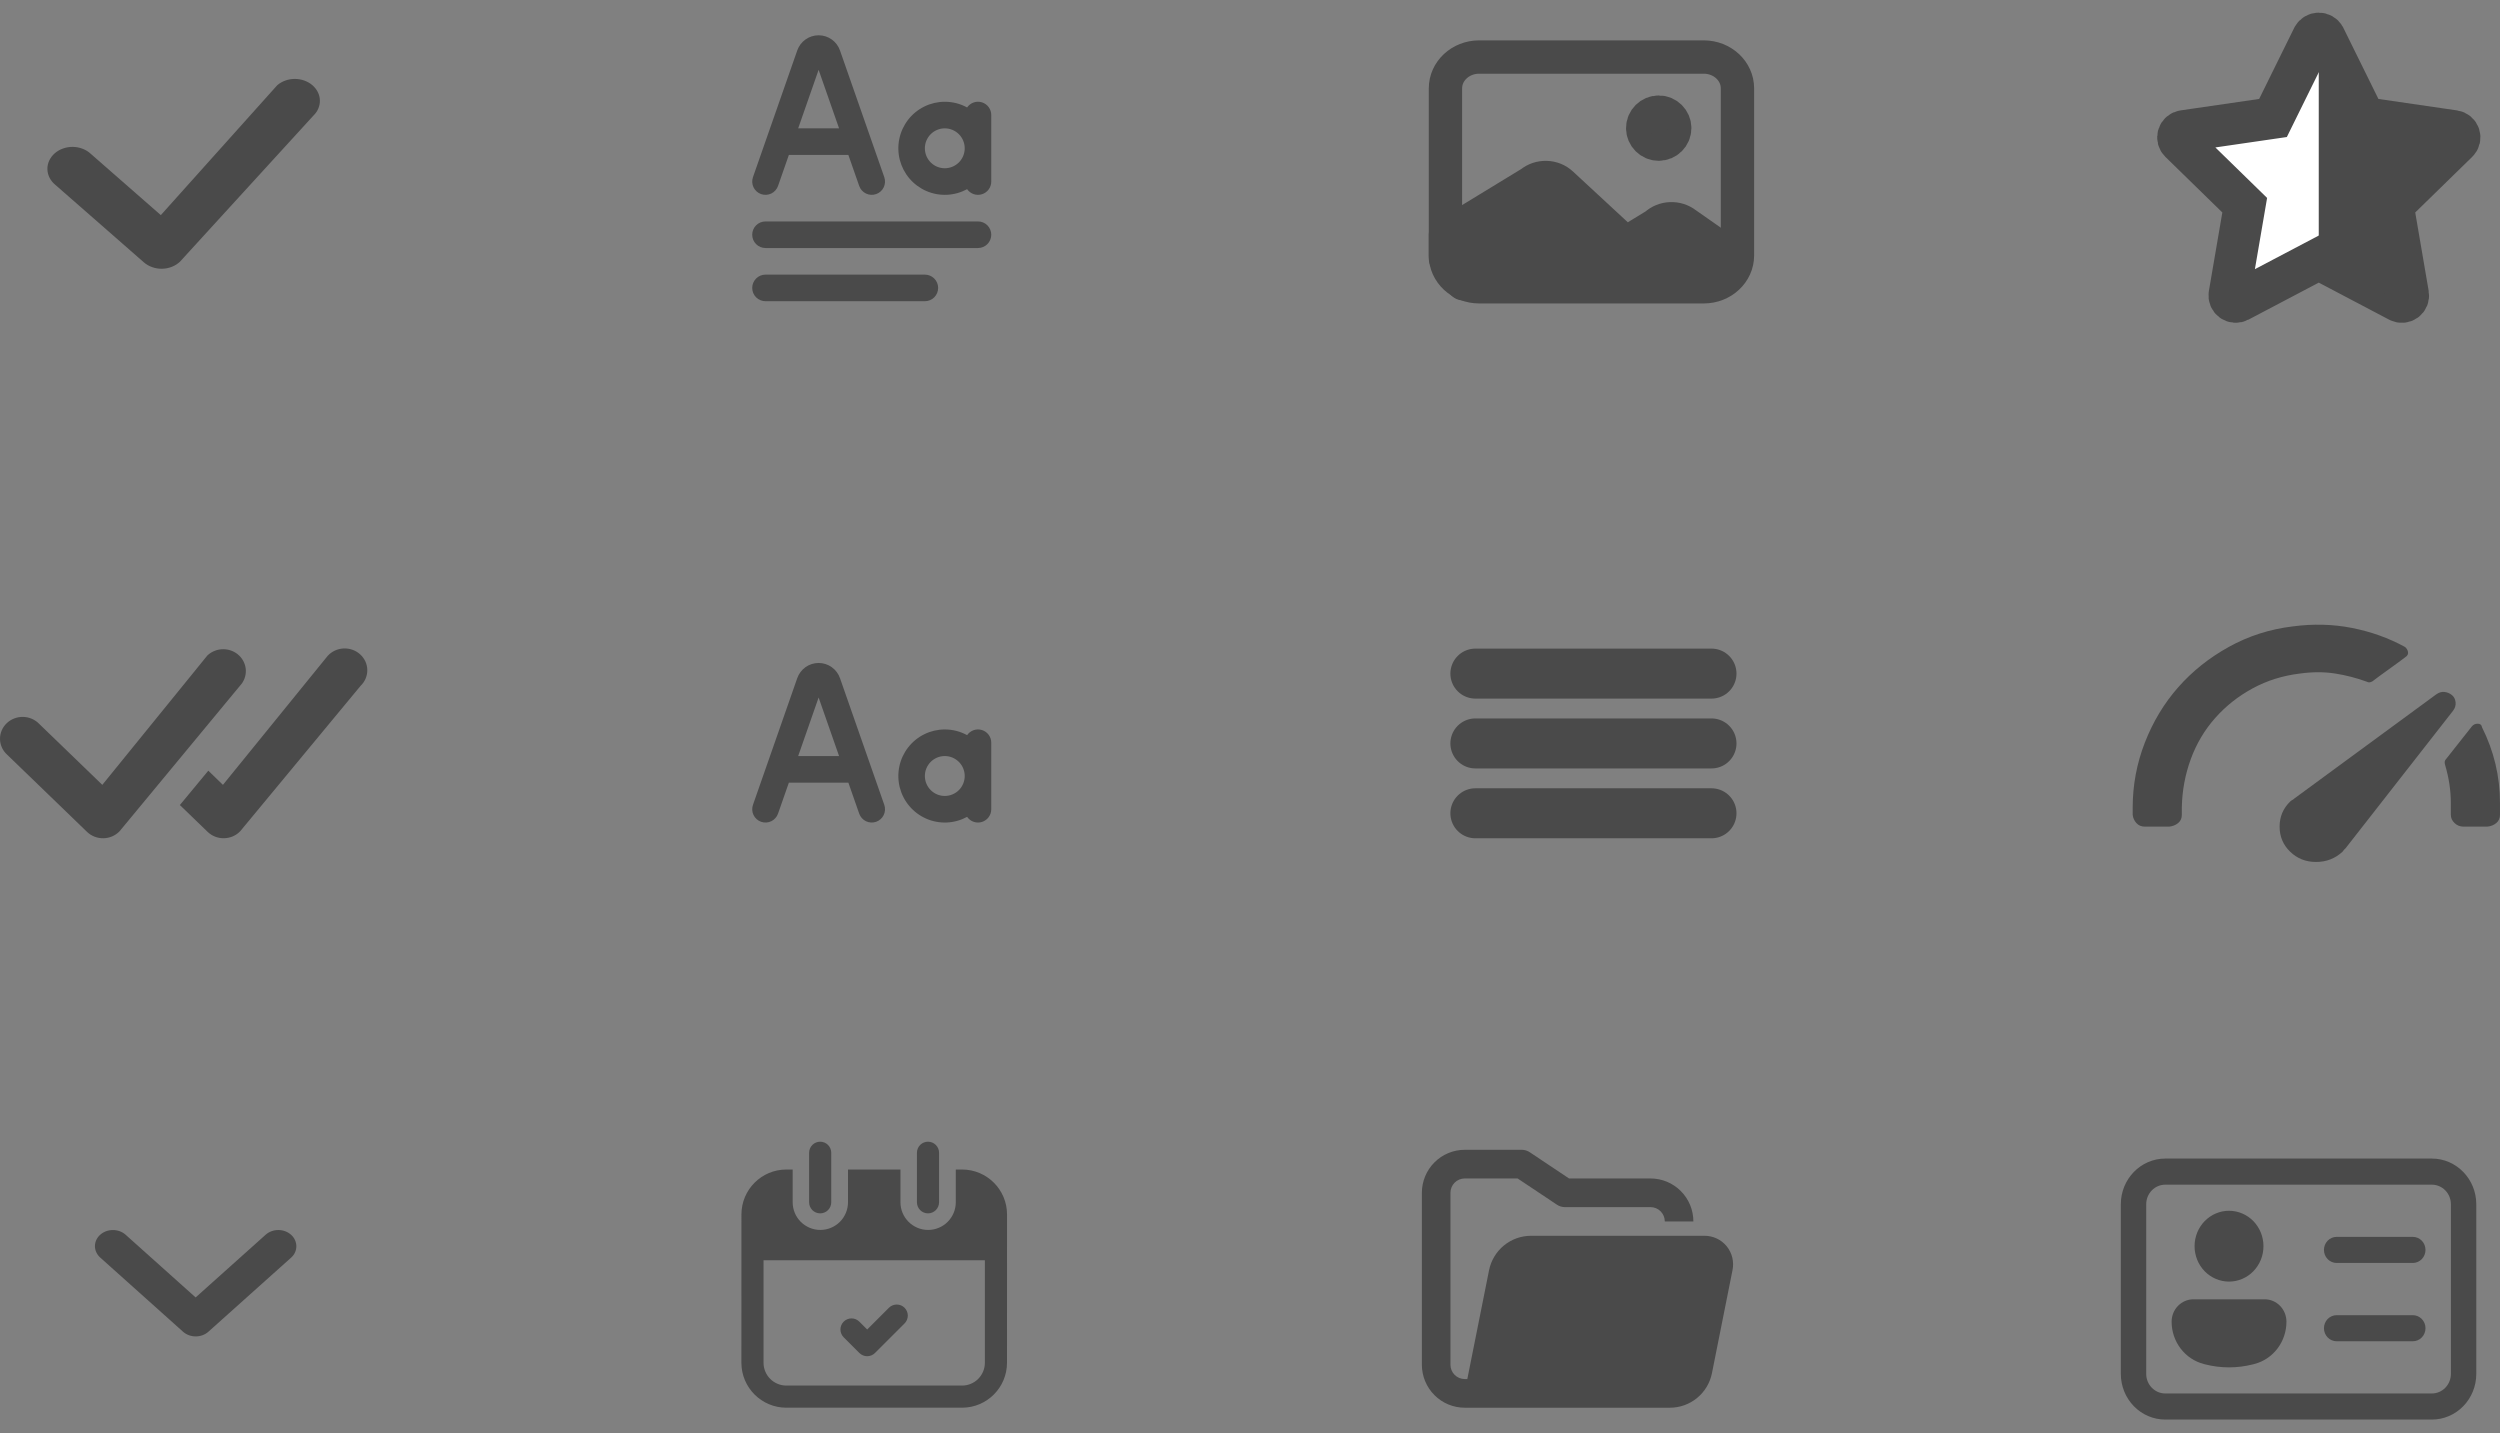<svg width="150" height="86" viewBox="0 0 150 86" fill="none" xmlns="http://www.w3.org/2000/svg">
<rect x="0" y="0" width="150" height="86" fill="#808080" stroke="none"/>
<path d="M16.653 5.098C16.935 4.863 17.311 4.733 17.701 4.735C18.092 4.738 18.465 4.873 18.744 5.112C19.022 5.352 19.184 5.676 19.194 6.017C19.204 6.359 19.063 6.69 18.799 6.942L10.796 15.704C10.658 15.834 10.492 15.938 10.308 16.01C10.123 16.083 9.924 16.122 9.721 16.125C9.519 16.128 9.318 16.096 9.131 16.029C8.943 15.963 8.773 15.864 8.63 15.739L3.323 11.093C3.175 10.973 3.056 10.827 2.974 10.666C2.892 10.504 2.848 10.33 2.844 10.153C2.84 9.976 2.878 9.8 2.953 9.636C3.029 9.472 3.142 9.324 3.284 9.198C3.427 9.073 3.597 8.975 3.785 8.909C3.972 8.842 4.173 8.81 4.375 8.813C4.577 8.816 4.776 8.855 4.96 8.927C5.145 8.999 5.311 9.102 5.449 9.232L9.649 12.907L16.613 5.137C16.625 5.124 16.639 5.111 16.653 5.098Z" fill="#4A4A4A"/>
<path d="M12.458 39.314C12.713 39.08 13.052 38.95 13.404 38.953C13.756 38.955 14.093 39.09 14.344 39.328C14.596 39.566 14.741 39.89 14.751 40.23C14.76 40.57 14.632 40.9 14.394 41.151L7.174 49.876C7.05 50.005 6.9 50.109 6.734 50.181C6.567 50.253 6.387 50.292 6.205 50.295C6.022 50.298 5.841 50.266 5.672 50.2C5.503 50.134 5.349 50.036 5.22 49.911L0.432 45.284C0.299 45.164 0.192 45.02 0.117 44.859C0.043 44.698 0.003 44.524 0 44.348C-0.003 44.172 0.031 43.997 0.099 43.834C0.167 43.67 0.269 43.522 0.398 43.398C0.526 43.273 0.68 43.175 0.849 43.109C1.018 43.043 1.199 43.011 1.381 43.014C1.563 43.017 1.743 43.055 1.909 43.127C2.076 43.199 2.226 43.302 2.35 43.431L6.139 47.091L12.422 39.353C12.433 39.339 12.445 39.327 12.458 39.314ZM10.793 48.303L12.458 49.911C12.587 50.036 12.741 50.134 12.91 50.2C13.079 50.265 13.26 50.298 13.442 50.294C13.624 50.291 13.804 50.252 13.97 50.181C14.137 50.109 14.287 50.005 14.411 49.876L21.634 41.151C21.764 41.027 21.867 40.879 21.936 40.716C22.005 40.553 22.04 40.378 22.038 40.202C22.036 40.026 21.997 39.852 21.924 39.69C21.85 39.529 21.744 39.384 21.611 39.263C21.479 39.142 21.322 39.048 21.151 38.987C20.98 38.926 20.798 38.899 20.616 38.907C20.434 38.916 20.255 38.959 20.091 39.036C19.927 39.113 19.78 39.22 19.66 39.353L13.376 47.091L12.498 46.241L10.791 48.303H10.793Z" fill="#4A4A4A"/>
<path d="M60.422 72.866C60.422 71.379 59.213 70.171 57.726 70.171H57.347V72.136C57.347 72.576 57.172 72.998 56.861 73.31C56.55 73.621 56.128 73.796 55.687 73.796C55.247 73.796 54.825 73.621 54.514 73.31C54.202 72.998 54.027 72.576 54.027 72.136V70.171H50.88V72.136C50.88 72.576 50.705 72.998 50.394 73.31C50.083 73.621 49.66 73.796 49.22 73.796C48.78 73.796 48.358 73.621 48.046 73.31C47.735 72.998 47.56 72.576 47.56 72.136V70.171H47.181C45.694 70.171 44.486 71.379 44.486 72.866L44.484 81.767C44.484 83.253 45.693 84.462 47.179 84.462H57.724C59.211 84.462 60.42 83.253 60.42 81.767L60.422 72.866ZM59.092 81.767C59.092 82.521 58.479 83.134 57.724 83.134H47.179C46.817 83.134 46.469 82.99 46.213 82.733C45.957 82.477 45.812 82.129 45.812 81.767V75.617H59.092V81.767Z" fill="#4A4A4A"/>
<path d="M49.211 72.802C49.387 72.802 49.556 72.732 49.68 72.608C49.805 72.483 49.875 72.314 49.875 72.138V69.166C49.875 68.99 49.805 68.821 49.68 68.696C49.556 68.572 49.387 68.502 49.211 68.502C49.035 68.502 48.866 68.572 48.741 68.696C48.617 68.821 48.547 68.99 48.547 69.166V72.138C48.547 72.314 48.617 72.483 48.741 72.608C48.866 72.732 49.035 72.802 49.211 72.802ZM55.68 72.802C55.856 72.802 56.025 72.732 56.149 72.608C56.274 72.483 56.344 72.314 56.344 72.138V69.166C56.344 68.99 56.274 68.821 56.149 68.696C56.025 68.572 55.856 68.502 55.68 68.502C55.504 68.502 55.335 68.572 55.21 68.696C55.086 68.821 55.016 68.99 55.016 69.166V72.138C55.016 72.314 55.086 72.483 55.21 72.608C55.335 72.732 55.504 72.802 55.68 72.802ZM51.561 81.178C51.623 81.24 51.696 81.289 51.777 81.322C51.857 81.356 51.944 81.373 52.031 81.373C52.118 81.373 52.205 81.356 52.285 81.322C52.366 81.289 52.439 81.24 52.5 81.178L54.274 79.405C54.336 79.344 54.385 79.27 54.418 79.19C54.451 79.109 54.468 79.023 54.469 78.936C54.469 78.849 54.451 78.762 54.418 78.682C54.385 78.601 54.336 78.528 54.274 78.466C54.213 78.404 54.139 78.356 54.059 78.322C53.978 78.289 53.892 78.272 53.805 78.272C53.717 78.272 53.631 78.289 53.55 78.322C53.47 78.355 53.397 78.404 53.335 78.466L52.031 79.77L51.559 79.298C51.498 79.237 51.425 79.188 51.344 79.154C51.263 79.121 51.177 79.104 51.09 79.104C51.002 79.104 50.916 79.121 50.836 79.155C50.755 79.188 50.682 79.237 50.62 79.299C50.559 79.36 50.51 79.434 50.476 79.514C50.443 79.595 50.426 79.681 50.426 79.768C50.426 79.856 50.443 79.942 50.477 80.022C50.51 80.103 50.559 80.176 50.62 80.238L51.561 81.178Z" fill="#4A4A4A"/>
<path d="M17.463 74.085C17.363 73.995 17.244 73.924 17.113 73.875C16.982 73.826 16.842 73.801 16.7 73.801C16.558 73.801 16.418 73.826 16.287 73.875C16.156 73.924 16.037 73.995 15.937 74.085L11.738 77.846L7.538 74.085C7.336 73.903 7.061 73.802 6.775 73.802C6.489 73.802 6.214 73.903 6.012 74.085C5.81 74.266 5.696 74.512 5.696 74.768C5.696 75.025 5.81 75.27 6.012 75.452L10.98 79.901C11.08 79.991 11.199 80.062 11.33 80.111C11.461 80.16 11.601 80.185 11.743 80.185C11.885 80.185 12.025 80.16 12.156 80.111C12.287 80.062 12.406 79.991 12.506 79.901L17.474 75.452C17.885 75.083 17.885 74.463 17.463 74.085Z" fill="#4A4A4A"/>
<path d="M88.523 40.416H102.689" stroke="#4A4A4A" stroke-width="3" stroke-linecap="round"/>
<path d="M88.523 44.606H102.689" stroke="#4A4A4A" stroke-width="3" stroke-linecap="round"/>
<path d="M88.523 48.797H102.689" stroke="#4A4A4A" stroke-width="3" stroke-linecap="round"/>
<path d="M102.226 3.422H88.748C87.632 3.422 86.727 4.263 86.727 5.302V15.327C86.727 16.365 87.632 17.207 88.748 17.207H102.226C103.343 17.207 104.248 16.365 104.248 15.327V5.302C104.248 4.263 103.343 3.422 102.226 3.422Z" stroke="#4A4A4A" stroke-width="2" stroke-linejoin="round"/>
<path d="M99.523 8.398C99.916 8.398 100.234 8.08 100.234 7.687C100.234 7.295 99.916 6.977 99.523 6.977C99.131 6.977 98.812 7.295 98.812 7.687C98.812 8.08 99.131 8.398 99.523 8.398Z" fill="#4A4A4A" stroke="#4A4A4A" stroke-width="2.5" stroke-miterlimit="10"/>
<path d="M97.509 14.551L93.69 11.016C93.447 10.791 93.121 10.66 92.777 10.651C92.434 10.642 92.1 10.754 91.843 10.966L86.727 14.085V15.507L87.793 17.024H93.552L97.509 14.551Z" fill="#4A4A4A"/>
<path d="M99.334 13.491L93.552 17.024L102.722 16.929L104.144 15.507L101.15 13.413C100.891 13.214 100.562 13.111 100.226 13.126C99.89 13.14 99.572 13.27 99.334 13.491Z" fill="#4A4A4A"/>
<path d="M93.552 17.024L99.334 13.491C99.572 13.27 99.89 13.14 100.226 13.126C100.562 13.111 100.891 13.214 101.15 13.413L104.144 15.507L102.722 16.929L93.552 17.024ZM93.552 17.024H87.793L86.727 15.507V14.085L91.843 10.966C92.1 10.754 92.434 10.642 92.777 10.651C93.121 10.66 93.447 10.791 93.69 11.016L97.509 14.551L93.552 17.024Z" stroke="#4A4A4A" stroke-width="2" stroke-linecap="round" stroke-linejoin="round"/>
<path d="M127.25 72.254C127.25 70.742 128.444 69.514 129.916 69.514H145.911C147.383 69.514 148.577 70.742 148.577 72.254V82.434C148.577 83.161 148.296 83.858 147.796 84.372C147.296 84.886 146.618 85.174 145.911 85.174H129.916C129.209 85.174 128.531 84.886 128.031 84.372C127.531 83.858 127.25 83.161 127.25 82.434V72.254ZM129.916 71.08C129.613 71.08 129.322 71.204 129.108 71.424C128.894 71.644 128.773 71.943 128.773 72.254V82.434C128.773 83.082 129.285 83.608 129.916 83.608H145.911C146.214 83.608 146.505 83.485 146.719 83.264C146.933 83.044 147.054 82.745 147.054 82.434V72.254C147.054 71.943 146.933 71.644 146.719 71.424C146.505 71.204 146.214 71.08 145.911 71.08H129.916ZM140.199 74.212C139.997 74.212 139.803 74.294 139.66 74.441C139.517 74.588 139.437 74.787 139.437 74.995C139.437 75.203 139.517 75.402 139.66 75.549C139.803 75.695 139.997 75.778 140.199 75.778H144.769C144.971 75.778 145.164 75.695 145.307 75.549C145.45 75.402 145.53 75.203 145.53 74.995C145.53 74.787 145.45 74.588 145.307 74.441C145.164 74.294 144.971 74.212 144.769 74.212H140.199ZM140.199 78.91C139.997 78.91 139.803 78.993 139.66 79.139C139.517 79.286 139.437 79.486 139.437 79.693C139.437 79.901 139.517 80.1 139.66 80.247C139.803 80.394 139.997 80.476 140.199 80.476H144.769C144.971 80.476 145.164 80.394 145.307 80.247C145.45 80.1 145.53 79.901 145.53 79.693C145.53 79.486 145.45 79.286 145.307 79.139C145.164 78.993 144.971 78.91 144.769 78.91H140.199ZM133.741 76.896C134.012 76.896 134.281 76.841 134.532 76.734C134.783 76.628 135.011 76.471 135.203 76.274C135.395 76.076 135.547 75.842 135.651 75.584C135.755 75.326 135.808 75.05 135.808 74.771C135.808 74.492 135.755 74.216 135.651 73.958C135.547 73.7 135.395 73.466 135.203 73.268C135.011 73.071 134.783 72.914 134.532 72.808C134.281 72.701 134.012 72.646 133.741 72.646C133.193 72.646 132.667 72.87 132.279 73.268C131.892 73.667 131.674 74.207 131.674 74.771C131.674 75.335 131.892 75.875 132.279 76.274C132.667 76.672 133.193 76.896 133.741 76.896ZM131.604 77.958C131.257 77.958 130.925 78.1 130.68 78.352C130.434 78.604 130.297 78.945 130.297 79.302C130.297 79.885 130.486 80.451 130.836 80.911C131.185 81.371 131.673 81.697 132.224 81.839L132.305 81.861C133.249 82.103 134.235 82.103 135.178 81.861L135.26 81.84C135.81 81.699 136.299 81.372 136.648 80.913C136.997 80.453 137.187 79.886 137.187 79.303C137.187 79.127 137.153 78.952 137.088 78.789C137.022 78.625 136.926 78.477 136.805 78.352C136.683 78.227 136.539 78.128 136.38 78.06C136.222 77.993 136.052 77.958 135.88 77.958H131.604Z" fill="#4A4A4A"/>
<path d="M147.556 8.123C147.534 8.055 147.493 7.994 147.438 7.948C147.383 7.902 147.317 7.872 147.246 7.862L141.874 7.079L139.471 2.205C139.436 2.145 139.386 2.096 139.325 2.061C139.265 2.026 139.197 2.008 139.127 2.008C139.057 2.008 138.989 2.026 138.929 2.061C138.868 2.096 138.818 2.145 138.783 2.205L136.38 7.079L131.008 7.862C130.938 7.872 130.871 7.902 130.816 7.948C130.761 7.994 130.721 8.055 130.699 8.123C130.676 8.191 130.674 8.264 130.691 8.334C130.708 8.404 130.744 8.467 130.795 8.517L134.683 12.312L133.765 17.669C133.753 17.74 133.761 17.812 133.788 17.879C133.815 17.945 133.86 18.003 133.918 18.045C133.976 18.087 134.045 18.112 134.116 18.117C134.187 18.122 134.259 18.107 134.322 18.074L139.127 15.545L143.932 18.075C143.996 18.108 144.067 18.123 144.139 18.117C144.21 18.112 144.278 18.087 144.336 18.045C144.394 18.003 144.439 17.945 144.466 17.879C144.493 17.812 144.501 17.74 144.489 17.669L143.571 12.312L147.459 8.517C147.51 8.467 147.547 8.404 147.564 8.334C147.581 8.265 147.578 8.191 147.556 8.123Z" fill="white" stroke="#4A4A4A" stroke-width="2.5"/>
<path d="M139.625 15.236V3.645L141.424 7.293L141.54 7.529L141.8 7.567L146.94 8.315L143.22 11.946L143.032 12.129L143.076 12.388L143.954 17.514L139.625 15.236Z" fill="#4A4A4A" stroke="#4A4A4A"/>
<path d="M142.008 40.903C141.395 40.678 140.761 40.514 140.106 40.411C139.45 40.309 138.753 40.309 138.013 40.411C136.977 40.534 136.026 40.831 135.159 41.302C134.292 41.773 133.542 42.367 132.908 43.084C132.273 43.801 131.787 44.62 131.449 45.542C131.111 46.464 130.931 47.427 130.91 48.431V48.891C130.91 49.096 130.836 49.26 130.688 49.383C130.54 49.506 130.36 49.578 130.149 49.598H128.69C128.479 49.598 128.31 49.526 128.183 49.383C128.056 49.24 127.982 49.076 127.961 48.891V48.461C127.961 47.109 128.204 45.809 128.69 44.559C129.176 43.31 129.842 42.203 130.688 41.241C131.534 40.278 132.548 39.469 133.732 38.813C134.916 38.158 136.195 37.748 137.569 37.584C138.795 37.421 139.979 37.451 141.12 37.677C142.262 37.902 143.319 38.281 144.291 38.813C144.397 38.895 144.46 38.998 144.481 39.121C144.503 39.244 144.45 39.346 144.323 39.428C144.027 39.653 143.678 39.909 143.276 40.196C142.875 40.483 142.568 40.708 142.357 40.872C142.23 40.954 142.114 40.964 142.008 40.903ZM148.921 43.637C149.639 45.071 149.999 46.587 149.999 48.185V48.891C149.999 49.096 149.925 49.26 149.777 49.383C149.629 49.506 149.449 49.578 149.238 49.598H147.811C147.6 49.598 147.42 49.526 147.272 49.383C147.124 49.24 147.05 49.076 147.05 48.891V48.185C147.05 47.427 146.934 46.659 146.701 45.88C146.659 45.737 146.68 45.624 146.765 45.542L148.318 43.576C148.403 43.474 148.519 43.422 148.667 43.422C148.815 43.422 148.9 43.494 148.921 43.637ZM146.162 41.671C146.331 41.548 146.5 41.497 146.669 41.517C146.838 41.538 146.986 41.599 147.113 41.702C147.24 41.804 147.314 41.947 147.335 42.132C147.356 42.316 147.304 42.49 147.177 42.654L140.74 50.889L140.645 50.981L140.55 51.104C140.106 51.513 139.577 51.718 138.964 51.718C138.351 51.718 137.833 51.513 137.41 51.104C136.987 50.694 136.776 50.192 136.776 49.598C136.776 49.004 136.987 48.502 137.41 48.093C137.453 48.051 137.495 48.021 137.537 48C137.579 47.98 137.622 47.949 137.664 47.908L146.162 41.671Z" fill="#4A4A4A"/>
<path d="M103.952 76.201L102.717 82.391C102.6 82.975 102.285 83.501 101.826 83.878C101.366 84.256 100.791 84.463 100.196 84.463H87.885C87.202 84.463 86.548 84.191 86.066 83.707C85.584 83.224 85.312 82.568 85.312 81.884V71.567C85.312 70.883 85.584 70.227 86.066 69.744C86.548 69.26 87.202 68.988 87.885 68.988H91.314C91.482 68.99 91.646 69.04 91.786 69.134L94.143 70.708H99.03C99.713 70.708 100.367 70.979 100.849 71.463C101.332 71.947 101.603 72.603 101.603 73.287H99.888C99.888 73.059 99.797 72.84 99.637 72.679C99.476 72.518 99.258 72.427 99.03 72.427H93.886C93.718 72.426 93.554 72.375 93.415 72.281L91.057 70.708H87.885C87.657 70.708 87.439 70.798 87.278 70.96C87.118 71.121 87.027 71.339 87.027 71.567V81.884C87.027 82.112 87.118 82.331 87.278 82.492C87.439 82.653 87.657 82.743 87.885 82.743H88.039L89.342 76.218C89.459 75.634 89.774 75.109 90.233 74.731C90.693 74.353 91.269 74.147 91.863 74.147H102.271C102.525 74.146 102.776 74.202 103.006 74.31C103.236 74.419 103.439 74.577 103.6 74.774C103.76 74.971 103.875 75.201 103.936 75.448C103.996 75.695 104.002 75.952 103.952 76.201Z" fill="#4A4A4A"/>
<path fill-rule="evenodd" clip-rule="evenodd" d="M50.902 9.297L51.552 11.156C51.622 11.356 51.768 11.52 51.959 11.612C52.149 11.704 52.368 11.716 52.568 11.646C52.767 11.577 52.931 11.43 53.023 11.24C53.114 11.049 53.127 10.83 53.057 10.63L50.399 3.027C50.306 2.761 50.133 2.53 49.903 2.367C49.673 2.204 49.399 2.117 49.117 2.117C48.836 2.117 48.561 2.204 48.331 2.367C48.102 2.53 47.928 2.761 47.835 3.027L45.178 10.63C45.108 10.83 45.12 11.049 45.212 11.24C45.304 11.43 45.467 11.577 45.667 11.646C45.866 11.716 46.085 11.704 46.276 11.612C46.466 11.52 46.612 11.356 46.682 11.156L47.332 9.297H50.902ZM50.344 7.701L49.117 4.19L47.89 7.701H50.344ZM56.687 6.106C57.173 6.106 57.628 6.229 58.026 6.447C58.123 6.307 58.262 6.202 58.422 6.147C58.583 6.092 58.757 6.09 58.919 6.141C59.081 6.192 59.222 6.293 59.323 6.43C59.423 6.568 59.477 6.733 59.476 6.903V10.893C59.476 11.063 59.422 11.228 59.322 11.365C59.221 11.502 59.08 11.603 58.919 11.654C58.757 11.705 58.583 11.703 58.422 11.648C58.262 11.593 58.123 11.489 58.026 11.35C57.653 11.553 57.239 11.669 56.814 11.688C56.39 11.707 55.967 11.629 55.577 11.459C55.187 11.29 54.842 11.033 54.566 10.709C54.291 10.385 54.093 10.002 53.987 9.59C53.882 9.178 53.873 8.747 53.959 8.33C54.045 7.914 54.226 7.523 54.486 7.186C54.747 6.85 55.08 6.578 55.462 6.391C55.843 6.203 56.263 6.106 56.687 6.106ZM56.687 10.095C57.004 10.095 57.308 9.969 57.533 9.745C57.757 9.52 57.883 9.216 57.883 8.898C57.883 8.581 57.757 8.276 57.533 8.052C57.308 7.828 57.004 7.701 56.687 7.701C56.37 7.701 56.066 7.828 55.842 8.052C55.618 8.276 55.492 8.581 55.492 8.898C55.492 9.216 55.618 9.52 55.842 9.745C56.066 9.969 56.37 10.095 56.687 10.095Z" fill="#4A4A4A"/>
<path d="M45.93 13.286C45.718 13.286 45.516 13.37 45.366 13.519C45.217 13.669 45.133 13.872 45.133 14.084C45.133 14.295 45.217 14.498 45.366 14.648C45.516 14.797 45.718 14.882 45.93 14.882H58.679C58.891 14.882 59.094 14.797 59.243 14.648C59.392 14.498 59.476 14.295 59.476 14.084C59.476 13.872 59.392 13.669 59.243 13.519C59.094 13.37 58.891 13.286 58.679 13.286H45.93ZM45.93 16.477C45.718 16.477 45.516 16.561 45.366 16.711C45.217 16.861 45.133 17.064 45.133 17.275C45.133 17.487 45.217 17.69 45.366 17.84C45.516 17.989 45.718 18.073 45.93 18.073H55.492C55.703 18.073 55.906 17.989 56.056 17.84C56.205 17.69 56.289 17.487 56.289 17.275C56.289 17.064 56.205 16.861 56.056 16.711C55.906 16.561 55.703 16.477 55.492 16.477H45.93Z" fill="#4A4A4A"/>
<path fill-rule="evenodd" clip-rule="evenodd" d="M50.902 46.959L51.552 48.818C51.622 49.018 51.768 49.182 51.959 49.274C52.149 49.365 52.368 49.378 52.568 49.308C52.767 49.238 52.931 49.092 53.023 48.901C53.114 48.711 53.127 48.491 53.057 48.291L50.399 40.689C50.306 40.423 50.133 40.192 49.903 40.029C49.673 39.866 49.399 39.778 49.117 39.778C48.836 39.778 48.561 39.866 48.331 40.029C48.102 40.192 47.928 40.423 47.835 40.689L45.178 48.291C45.108 48.491 45.12 48.711 45.212 48.901C45.304 49.092 45.467 49.238 45.667 49.308C45.866 49.378 46.085 49.365 46.276 49.274C46.466 49.182 46.612 49.018 46.682 48.818L47.332 46.959H50.902ZM50.344 45.363L49.117 41.851L47.89 45.363H50.344ZM56.687 43.767C57.173 43.767 57.628 43.891 58.026 44.109C58.123 43.969 58.262 43.864 58.422 43.809C58.583 43.754 58.757 43.751 58.919 43.802C59.081 43.853 59.222 43.955 59.323 44.092C59.423 44.229 59.477 44.395 59.476 44.565V48.555C59.476 48.725 59.422 48.89 59.322 49.027C59.221 49.164 59.08 49.265 58.919 49.316C58.757 49.367 58.583 49.365 58.422 49.31C58.262 49.255 58.123 49.15 58.026 49.011C57.653 49.215 57.239 49.331 56.814 49.35C56.39 49.369 55.967 49.291 55.577 49.121C55.187 48.951 54.842 48.694 54.566 48.37C54.291 48.047 54.093 47.664 53.987 47.252C53.882 46.839 53.873 46.409 53.959 45.992C54.045 45.575 54.226 45.184 54.486 44.848C54.747 44.512 55.08 44.24 55.462 44.052C55.843 43.865 56.263 43.767 56.687 43.767ZM56.687 47.757C57.004 47.757 57.308 47.631 57.533 47.406C57.757 47.182 57.883 46.877 57.883 46.56C57.883 46.242 57.757 45.938 57.533 45.714C57.308 45.489 57.004 45.363 56.687 45.363C56.37 45.363 56.066 45.489 55.842 45.714C55.618 45.938 55.492 46.242 55.492 46.56C55.492 46.877 55.618 47.182 55.842 47.406C56.066 47.631 56.37 47.757 56.687 47.757Z" fill="#4A4A4A"/>
</svg>
